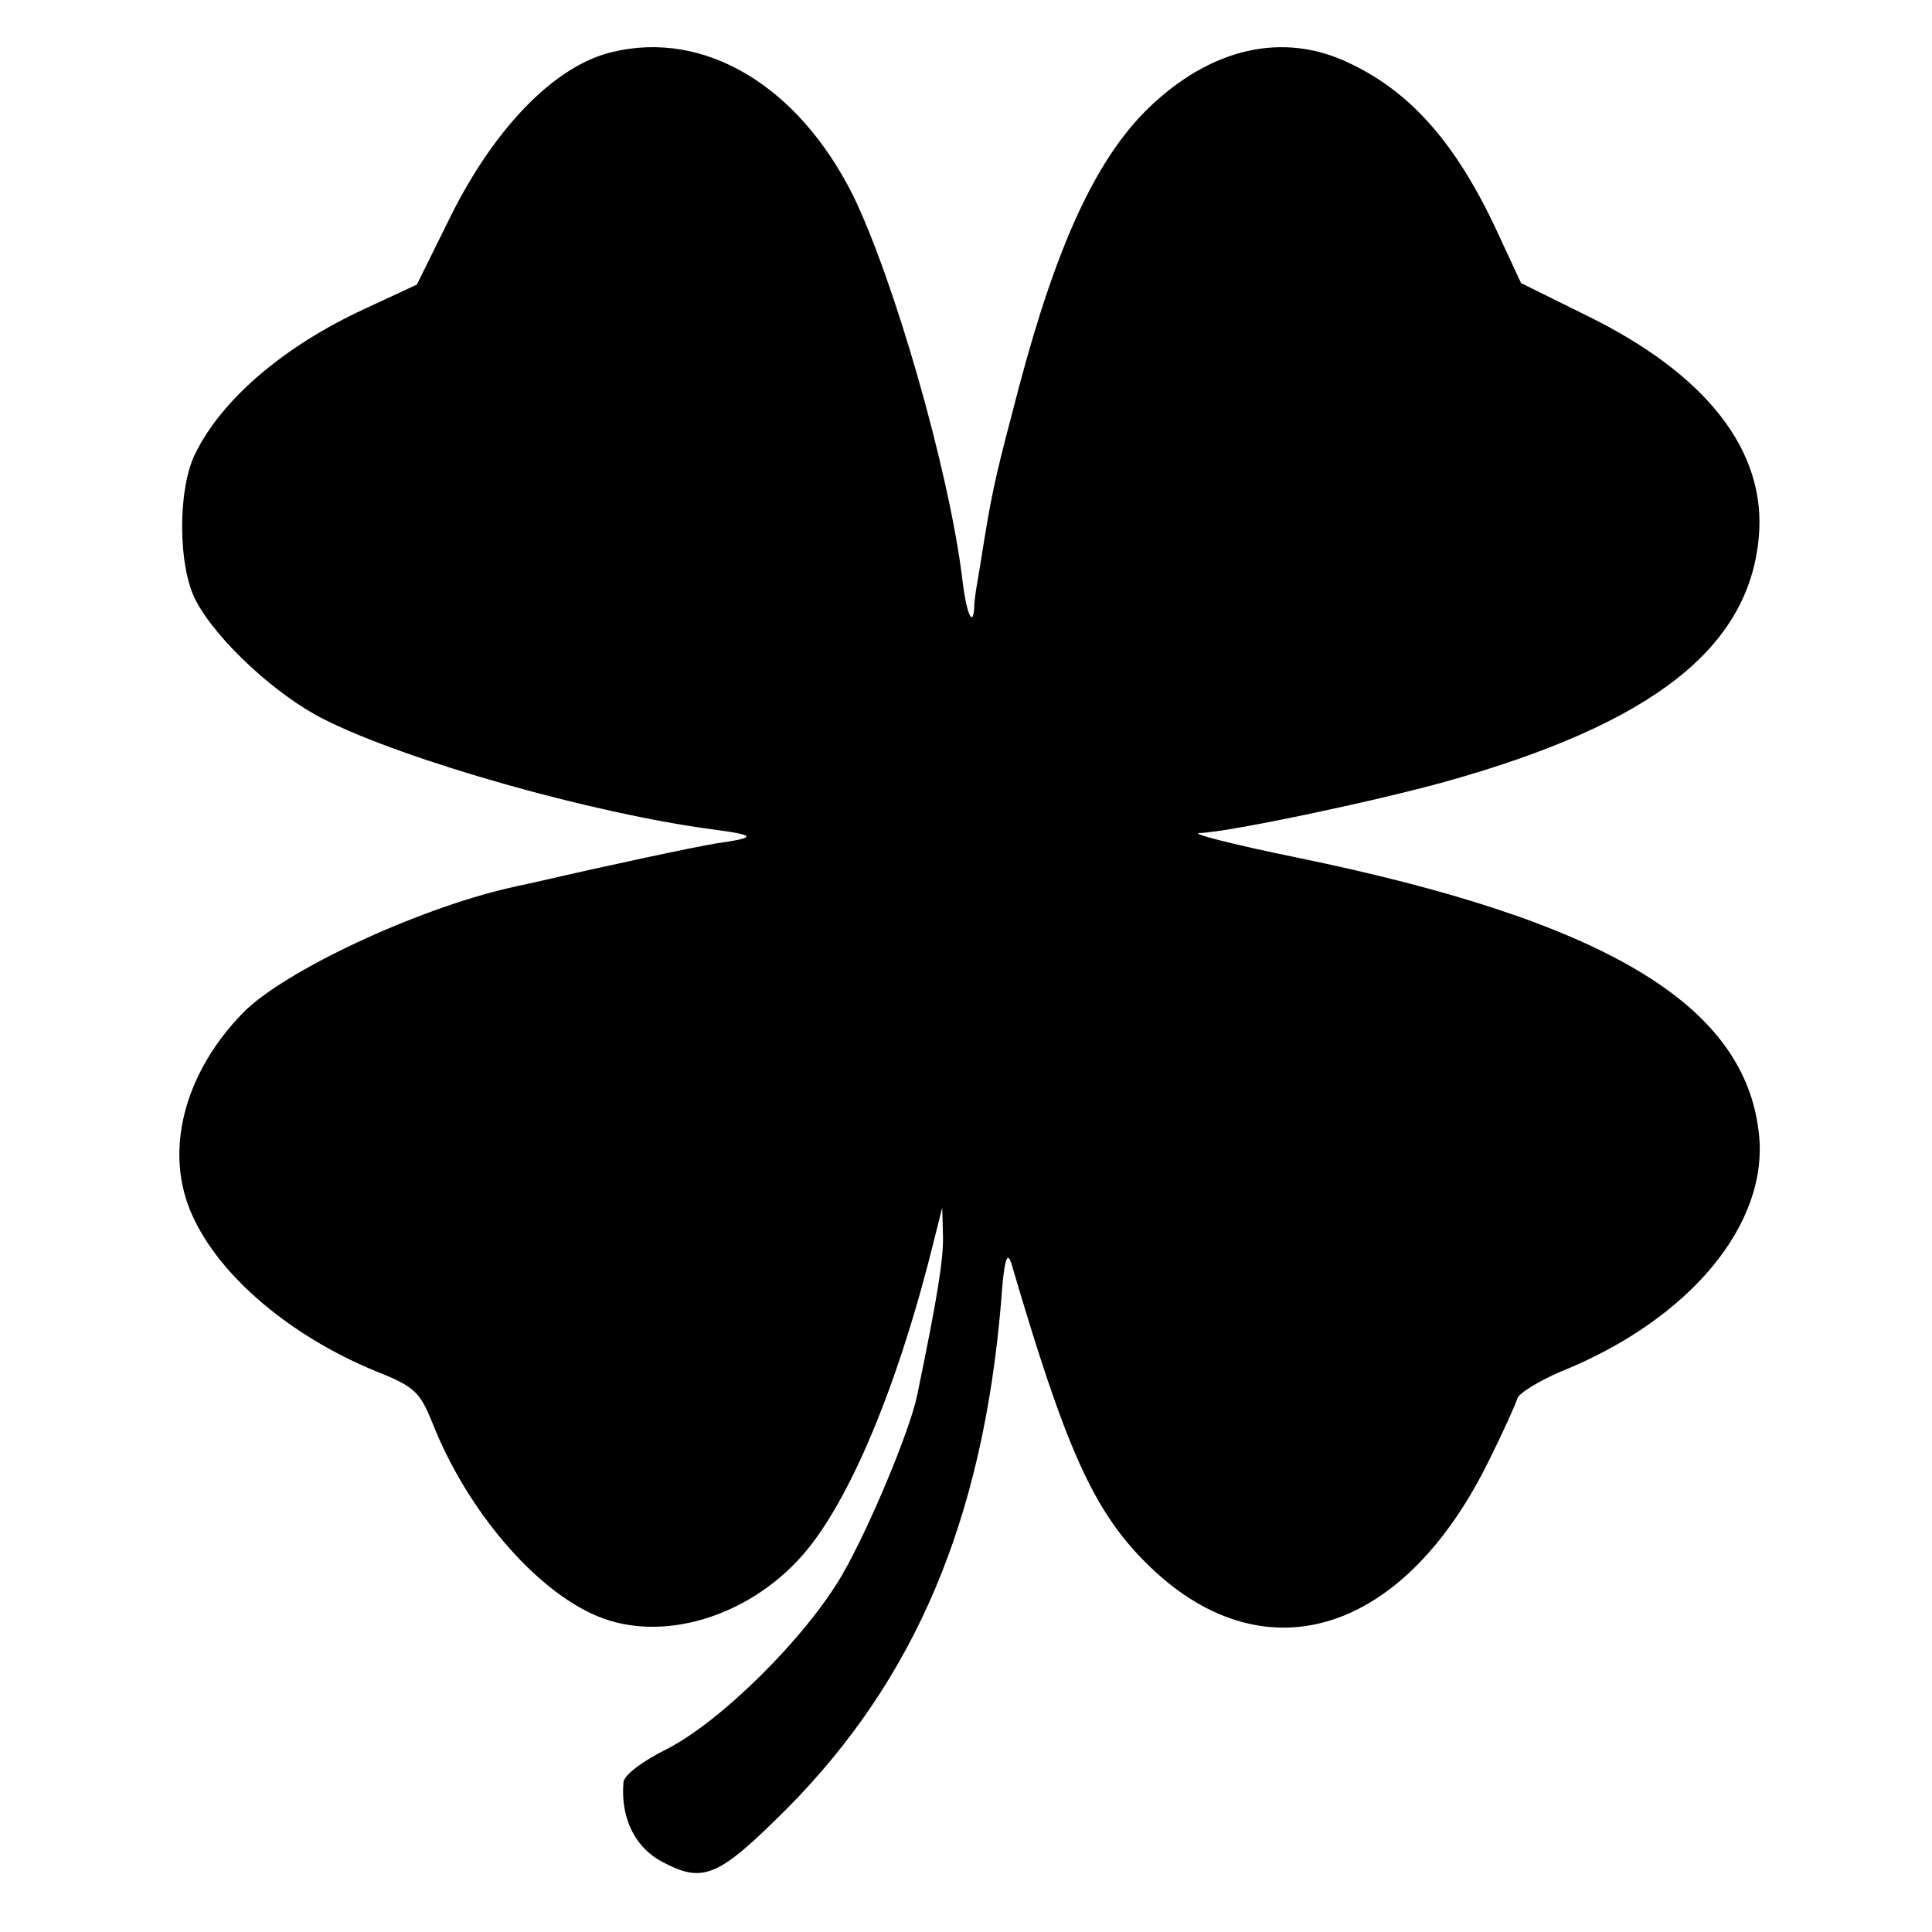<?xml version="1.0" standalone="no"?>
<!DOCTYPE svg PUBLIC "-//W3C//DTD SVG 20010904//EN"
 "http://www.w3.org/TR/2001/REC-SVG-20010904/DTD/svg10.dtd">
<svg version="1.0" xmlns="http://www.w3.org/2000/svg"
 width="260pt" height="260pt" viewBox="0 0 260 260"
 preserveAspectRatio="xMidYMid meet">
<g transform="translate(0,260) scale(0.1,-0.1)"
fill="#000000" stroke="none">
<path d="M824 2530 c-77 -18 -159 -102 -219 -224 l-44 -89 -71 -33 c-108 -50
-191 -121 -227 -194 -24 -47 -24 -153 1 -199 28 -53 108 -127 172 -159 111
-56 363 -127 522 -148 60 -8 62 -11 6 -19 -31 -5 -152 -31 -234 -50 -8 -2 -28
-6 -45 -10 -126 -29 -303 -112 -358 -168 -80 -82 -107 -188 -68 -273 37 -82
132 -162 246 -209 53 -21 60 -28 77 -70 46 -117 138 -225 222 -260 86 -36 202
-2 276 82 64 73 130 232 178 428 l10 40 1 -37 c1 -31 -7 -82 -35 -217 -10 -47
-64 -177 -101 -241 -49 -84 -163 -197 -236 -234 -32 -16 -58 -35 -58 -45 -4
-48 16 -88 53 -107 55 -29 75 -20 168 73 171 173 262 386 287 678 4 58 8 73
14 55 73 -249 110 -332 181 -403 156 -156 346 -99 462 138 19 38 36 76 38 83
2 7 28 23 58 36 174 70 281 199 267 321 -19 174 -208 286 -622 371 -88 18
-146 33 -130 33 37 1 233 42 330 69 279 78 409 180 422 330 10 115 -70 218
-231 297 l-89 44 -33 71 c-54 116 -115 186 -198 225 -89 43 -187 21 -272 -62
-69 -68 -122 -182 -173 -375 -29 -110 -35 -134 -47 -208 -3 -19 -7 -44 -9 -55
-2 -11 -4 -26 -4 -34 -2 -27 -11 -4 -16 40 -18 147 -92 403 -147 516 -74 148
-200 223 -324 193z"/>
</g>
</svg>
